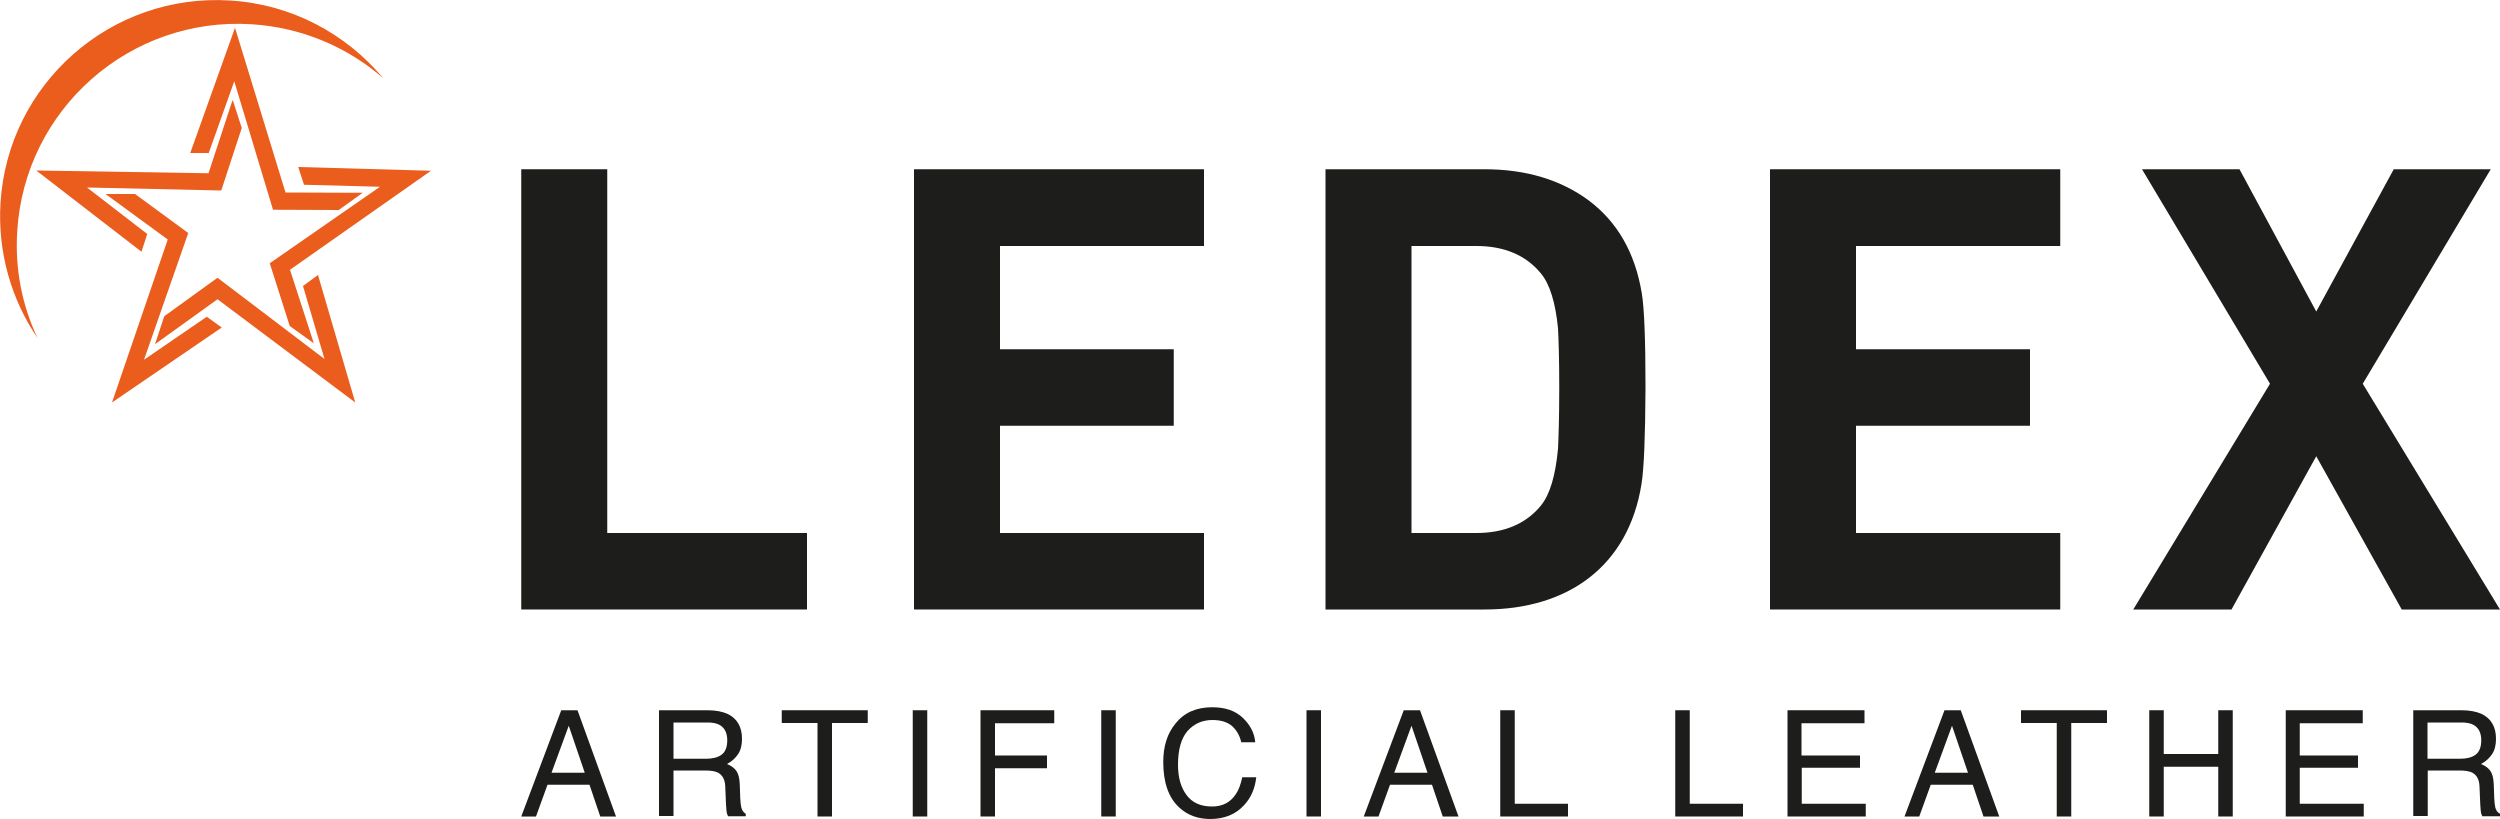 <?xml version="1.0" encoding="utf-8"?>
<!-- Generator: Adobe Illustrator 26.5.0, SVG Export Plug-In . SVG Version: 6.00 Build 0)  -->
<svg version="1.1" id="Layer_1" xmlns="http://www.w3.org/2000/svg" xmlns:xlink="http://www.w3.org/1999/xlink" x="0px" y="0px"
	 viewBox="0 0 1000 327.7" style="enable-background:new 0 0 1000 327.7;" xml:space="preserve">
<style type="text/css">
	.st0{fill:#1D1D1B;}
	.st1{fill:#EA5D1C;}
</style>
<g>
	<polygon class="st0" points="208.5,243.8 208.5,67.7 242.9,67.7 242.9,213.2 322.8,213.2 322.8,243.8 	"/>
	<polygon class="st0" points="365.6,243.8 365.6,67.7 481.6,67.7 481.6,98.4 400,98.4 400,139.7 469.5,139.7 469.5,170.3 400,170.3 
		400,213.2 481.6,213.2 481.6,243.8 	"/>
	<path class="st0" d="M656.6,193.6c-5.2,32.7-29.2,50.2-62.8,50.2h-63.6V67.7h63.6c16.6,0,30.4,4.2,41.6,12.4
		c11.6,8.7,18.6,21,21.3,37.1c1,5.9,1.5,18.6,1.5,37.9C658.1,174.6,657.6,187.4,656.6,193.6 M623.2,131.3c-1-10.1-3.2-17.6-6.9-22
		c-5.9-7.2-14.6-10.9-25.7-10.9h-26v114.8h26c11.1,0,19.8-3.7,25.7-10.9c3.7-4.5,5.9-12.1,6.9-22.8c0.2-4,0.5-12.1,0.5-24.5
		C623.7,142.9,623.4,135,623.2,131.3"/>
	<polygon class="st0" points="708,243.8 708,67.7 824.1,67.7 824.1,98.4 742.4,98.4 742.4,139.7 812,139.7 812,170.3 742.4,170.3 
		742.4,213.2 824.1,213.2 824.1,243.8 	"/>
	<polygon class="st0" points="960.7,243.8 926.5,182.5 892.6,243.8 853.3,243.8 908,153.5 856.8,67.7 895.8,67.7 926.5,124.6 
		957.5,67.7 996.3,67.7 945.1,153.5 1000,243.8 	"/>
	<polygon class="st1" points="94,11.1 114.2,77 143.7,77.1 145.1,77.1 135.5,84 109.2,83.9 93.7,32.5 83.5,61.2 76.1,61.2 	"/>
	<polygon class="st1" points="172.4,68.3 116,107.9 125.1,136 125.5,137.3 115.9,130.4 107.9,105.3 152,74.7 121.6,73.9 119.3,66.8 
			"/>
	<polygon class="st1" points="142.1,161 87,119.7 63.1,136.9 62,137.7 65.7,126.5 87,111.1 129.8,143.6 121.2,114.4 127.2,110 	"/>
	<polygon class="st1" points="44.8,161 67.1,95.8 43.3,78.4 42.2,77.6 54,77.6 75.3,93.2 57.6,143.9 82.7,126.7 88.7,131 	"/>
	<polygon class="st1" points="14.5,68.2 83.4,69.3 92.6,41.3 93.1,40 96.7,51.2 88.5,76.2 34.8,75 58.9,93.6 56.6,100.7 	"/>
	<path class="st1" d="M6.9,92.4c3-48.7,45-85.8,93.8-82.7c20.2,1.3,38.4,9.2,52.6,21.6C138.5,13.6,116.8,1.7,92,0.2
		c-47.7-3-88.9,33.3-91.8,81c-1.2,19.9,4.4,38.7,14.8,54C8.9,122.3,5.9,107.7,6.9,92.4"/>
</g>
<g>
	<path class="st0" d="M224.5,284.1h6.5l15.4,42.5h-6.3l-4.3-12.7H219l-4.6,12.7h-5.9L224.5,284.1z M233.9,309.1l-6.4-18.8l-6.9,18.8
		H233.9z"/>
	<path class="st0" d="M263.7,284.1H283c3.2,0,5.8,0.5,7.9,1.4c3.9,1.8,5.9,5.2,5.9,10c0,2.5-0.5,4.6-1.6,6.2s-2.5,2.9-4.4,3.9
		c1.7,0.7,2.9,1.6,3.7,2.7c0.8,1.1,1.3,2.9,1.4,5.3l0.2,5.7c0.1,1.6,0.2,2.8,0.4,3.6c0.3,1.3,1,2.2,1.8,2.6v1h-7.1
		c-0.2-0.4-0.3-0.8-0.5-1.4c-0.1-0.6-0.2-1.7-0.3-3.4l-0.3-7.1c-0.1-2.8-1.1-4.6-3-5.6c-1.1-0.5-2.7-0.8-5-0.8h-12.7v18.2h-5.8
		v-42.3H263.7z M282.4,303.5c2.6,0,4.7-0.5,6.2-1.6s2.3-3,2.3-5.8c0-3-1.1-5.1-3.2-6.2c-1.1-0.6-2.7-0.9-4.6-0.9h-13.7v14.5H282.4z"
		/>
	<path class="st0" d="M347.1,284.1v5.1h-14.3v37.4H327v-37.4h-14.3v-5.1H347.1z"/>
	<path class="st0" d="M365.1,284.1h5.8v42.5h-5.8V284.1z"/>
	<path class="st0" d="M392.2,284.1h29.5v5.2H398v12.9h20.8v5.1H398v19.3h-5.8V284.1z"/>
	<path class="st0" d="M440.5,284.1h5.8v42.5h-5.8V284.1z"/>
	<path class="st0" d="M497.2,287.2c2.9,2.8,4.6,6.1,4.9,9.7h-5.6c-0.6-2.7-1.9-4.9-3.7-6.5c-1.9-1.6-4.5-2.4-7.8-2.4
		c-4.1,0-7.4,1.5-10,4.4c-2.5,2.9-3.8,7.4-3.8,13.5c0,5,1.1,9,3.4,12.1s5.7,4.6,10.2,4.6c4.2,0,7.3-1.6,9.5-4.9c1.2-1.7,2-4,2.6-6.8
		h5.6c-0.5,4.5-2.1,8.2-4.9,11.2c-3.3,3.6-7.8,5.5-13.5,5.5c-4.9,0-9-1.5-12.3-4.5c-4.4-4-6.5-10.1-6.5-18.3
		c0-6.3,1.6-11.4,4.9-15.4c3.5-4.4,8.4-6.5,14.7-6.5C490.1,282.9,494.2,284.3,497.2,287.2z"/>
	<path class="st0" d="M522.6,284.1h5.8v42.5h-5.8V284.1z"/>
	<path class="st0" d="M561.5,284.1h6.5l15.4,42.5h-6.3l-4.3-12.7H556l-4.6,12.7h-5.9L561.5,284.1z M571,309.1l-6.4-18.8l-6.9,18.8
		H571z"/>
	<path class="st0" d="M600.1,284.1h5.8v37.4h21.3v5.1h-27.1V284.1z"/>
	<path class="st0" d="M670.1,284.1h5.8v37.4h21.3v5.1h-27.1V284.1z"/>
	<path class="st0" d="M715,284.1h30.8v5.2h-25.2v12.9H744v4.9h-23.3v14.4h25.6v5.1H715V284.1z"/>
	<path class="st0" d="M777.8,284.1h6.5l15.4,42.5h-6.3l-4.3-12.7h-16.8l-4.6,12.7h-5.9L777.8,284.1z M787.2,309.1l-6.4-18.8
		l-6.9,18.8H787.2z"/>
	<path class="st0" d="M842.8,284.1v5.1h-14.3v37.4h-5.8v-37.4h-14.3v-5.1H842.8z"/>
	<path class="st0" d="M859.7,284.1h5.8v17.5h21.8v-17.5h5.8v42.5h-5.8v-19.9h-21.8v19.9h-5.8V284.1z"/>
	<path class="st0" d="M914.3,284.1h30.8v5.2h-25.2v12.9h23.3v4.9h-23.3v14.4h25.6v5.1h-31.2L914.3,284.1L914.3,284.1z"/>
	<path class="st0" d="M965.3,284.1h19.3c3.2,0,5.8,0.5,7.9,1.4c3.9,1.8,5.9,5.2,5.9,10c0,2.5-0.5,4.6-1.6,6.2s-2.5,2.9-4.4,3.9
		c1.7,0.7,2.9,1.6,3.7,2.7s1.3,2.9,1.4,5.3l0.2,5.7c0.1,1.6,0.2,2.8,0.4,3.6c0.3,1.3,1,2.2,1.9,2.6v1h-7.1c-0.2-0.4-0.3-0.8-0.5-1.4
		c-0.1-0.6-0.2-1.7-0.3-3.4l-0.3-7.1c-0.1-2.8-1.1-4.6-3-5.6c-1.1-0.5-2.7-0.8-5-0.8h-12.7v18.2h-5.8L965.3,284.1L965.3,284.1z
		 M984,303.5c2.6,0,4.7-0.5,6.2-1.6s2.3-3,2.3-5.8c0-3-1.1-5.1-3.2-6.2c-1.1-0.6-2.7-0.9-4.6-0.9H971v14.5H984z"/>
</g>
</svg>
